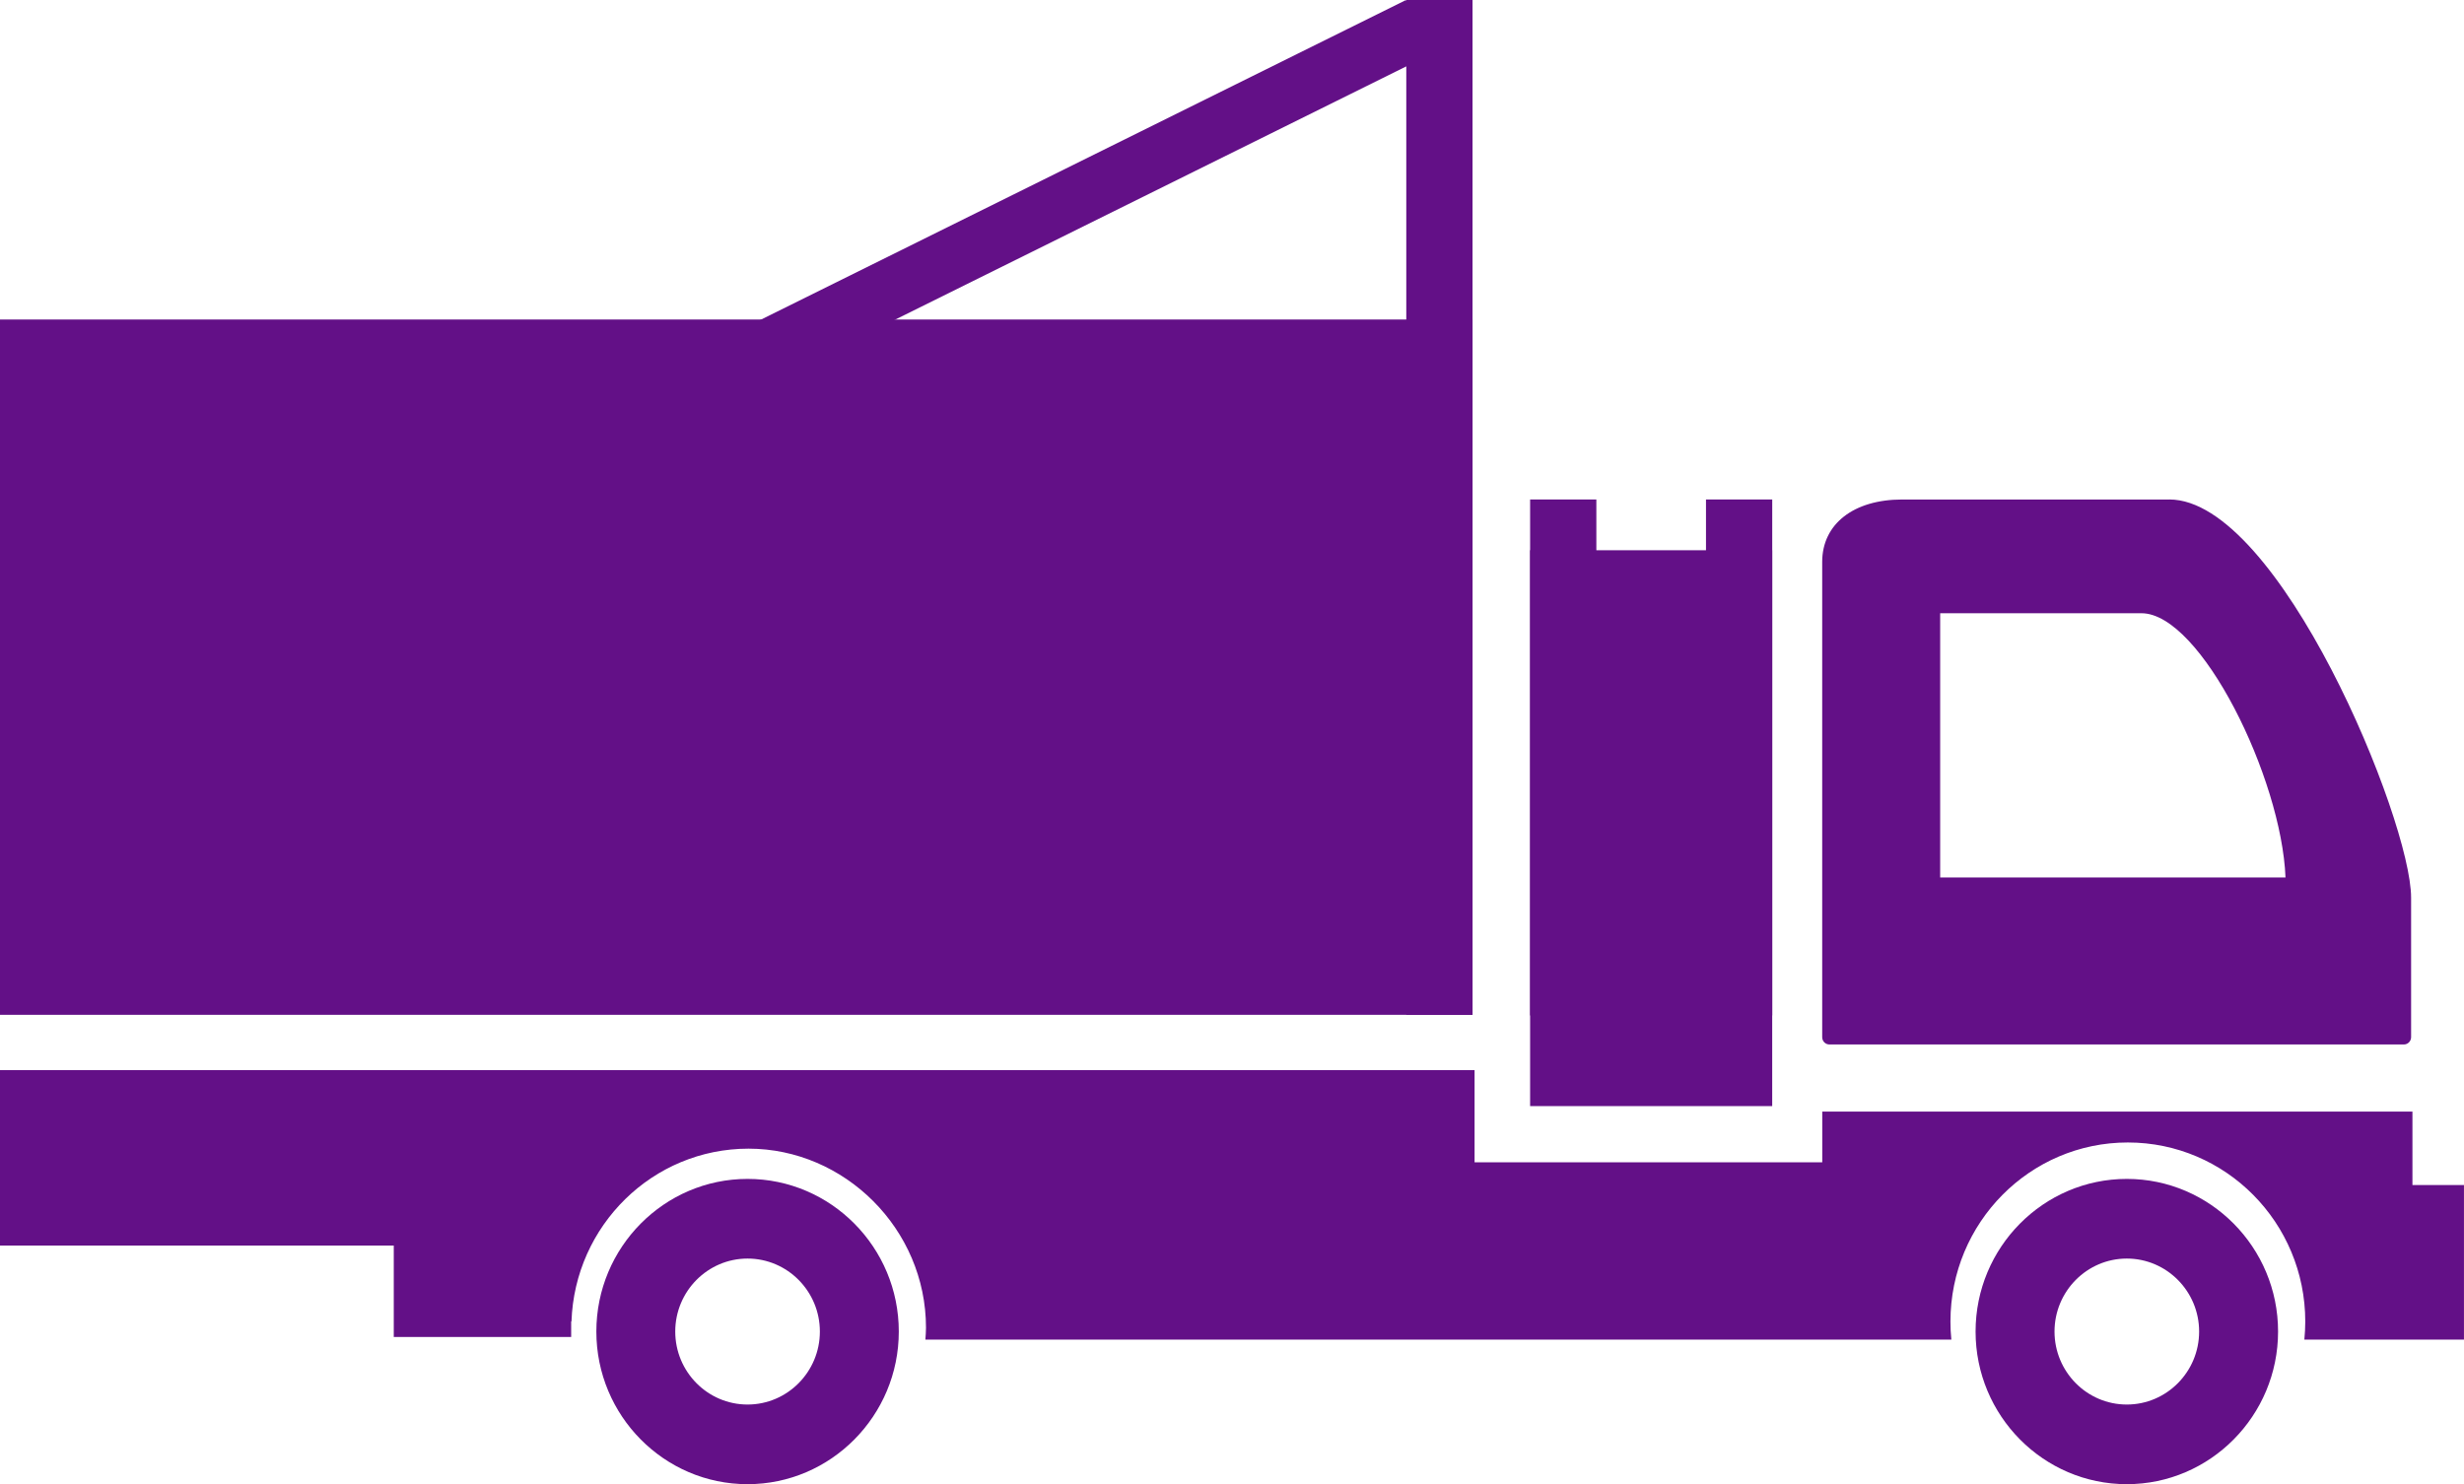 <svg width="161" height="97" viewBox="0 0 161 97" fill="none" xmlns="http://www.w3.org/2000/svg">
<g clip-path="url(#clip0_482_178)">
<path d="M91.862 0.005L32.603 29.372L34.323 32.866L93.581 3.499L91.862 0.005Z" fill="#631087"/>
<path d="M138.969 77.047C144.417 77.047 148.851 81.523 148.851 87.021C148.851 92.52 144.417 96.998 138.969 96.998C133.52 96.998 129.086 92.522 129.086 87.021C129.086 81.521 133.518 77.047 138.969 77.047ZM138.969 91.793C141.573 91.793 143.693 89.653 143.693 87.023C143.693 84.394 141.573 82.253 138.969 82.253C136.364 82.253 134.244 84.394 134.244 87.023C134.244 89.653 136.362 91.793 138.969 91.793Z" fill="#631087"/>
<path d="M48.846 77.047C54.294 77.047 58.728 81.523 58.728 87.021C58.728 92.52 54.294 96.998 48.846 96.998C43.398 96.998 38.966 92.522 38.966 87.021C38.966 81.521 43.398 77.047 48.846 77.047ZM48.846 91.793C51.452 91.793 53.571 89.653 53.571 87.023C53.571 84.394 51.452 82.253 48.846 82.253C46.24 82.253 44.121 84.394 44.121 87.023C44.121 89.653 46.24 91.793 48.846 91.793Z" fill="#631087"/>
<path d="M141.746 32.643C148.912 32.643 157.544 53.584 157.544 58.666V67.782C157.544 68.049 157.33 68.261 157.07 68.261H119.538C119.273 68.261 119.064 68.049 119.064 67.782V36.722C119.064 34.247 121.115 32.645 124.291 32.645H141.748M149.337 57.346C149.083 50.852 143.803 40.078 139.924 40.078H126.773V57.346H149.335H149.337Z" fill="#631087"/>
<path fill-rule="evenodd" clip-rule="evenodd" d="M157.631 77.449V72.648H119.068V75.963H96.35V69.937H25.729V87.38H37.321V86.356L37.341 86.371C37.553 80.095 42.645 75.07 48.911 75.07C55.176 75.07 60.505 80.311 60.505 86.775C60.505 87.036 60.482 87.291 60.466 87.548H127.503C127.462 87.16 127.444 86.768 127.444 86.371C127.444 79.907 132.634 74.666 139.034 74.666C145.434 74.666 150.628 79.907 150.628 86.371C150.628 86.768 150.605 87.16 150.569 87.548H160.998V77.449H157.631Z" fill="#631087"/>
<path d="M31.019 69.937H0V81.403H31.019V69.937Z" fill="#631087"/>
<path d="M96.216 0H91.888V66.325H96.216V0Z" fill="#631087"/>
<path d="M104.307 32.643H99.979V66.364H104.307V32.643Z" fill="#631087"/>
<path d="M115.799 32.643H111.471V66.364H115.799V32.643Z" fill="#631087"/>
<path d="M115.797 35.961H99.979V72.289H115.797V35.961Z" fill="#631087"/>
<path d="M96.216 20.882H0V66.323H96.216V20.882Z" fill="#631087"/>
</g>
<defs>
<clipPath id="clip0_482_178">
<rect width="161" height="97" fill="white"/>
</clipPath>
</defs>
</svg>

